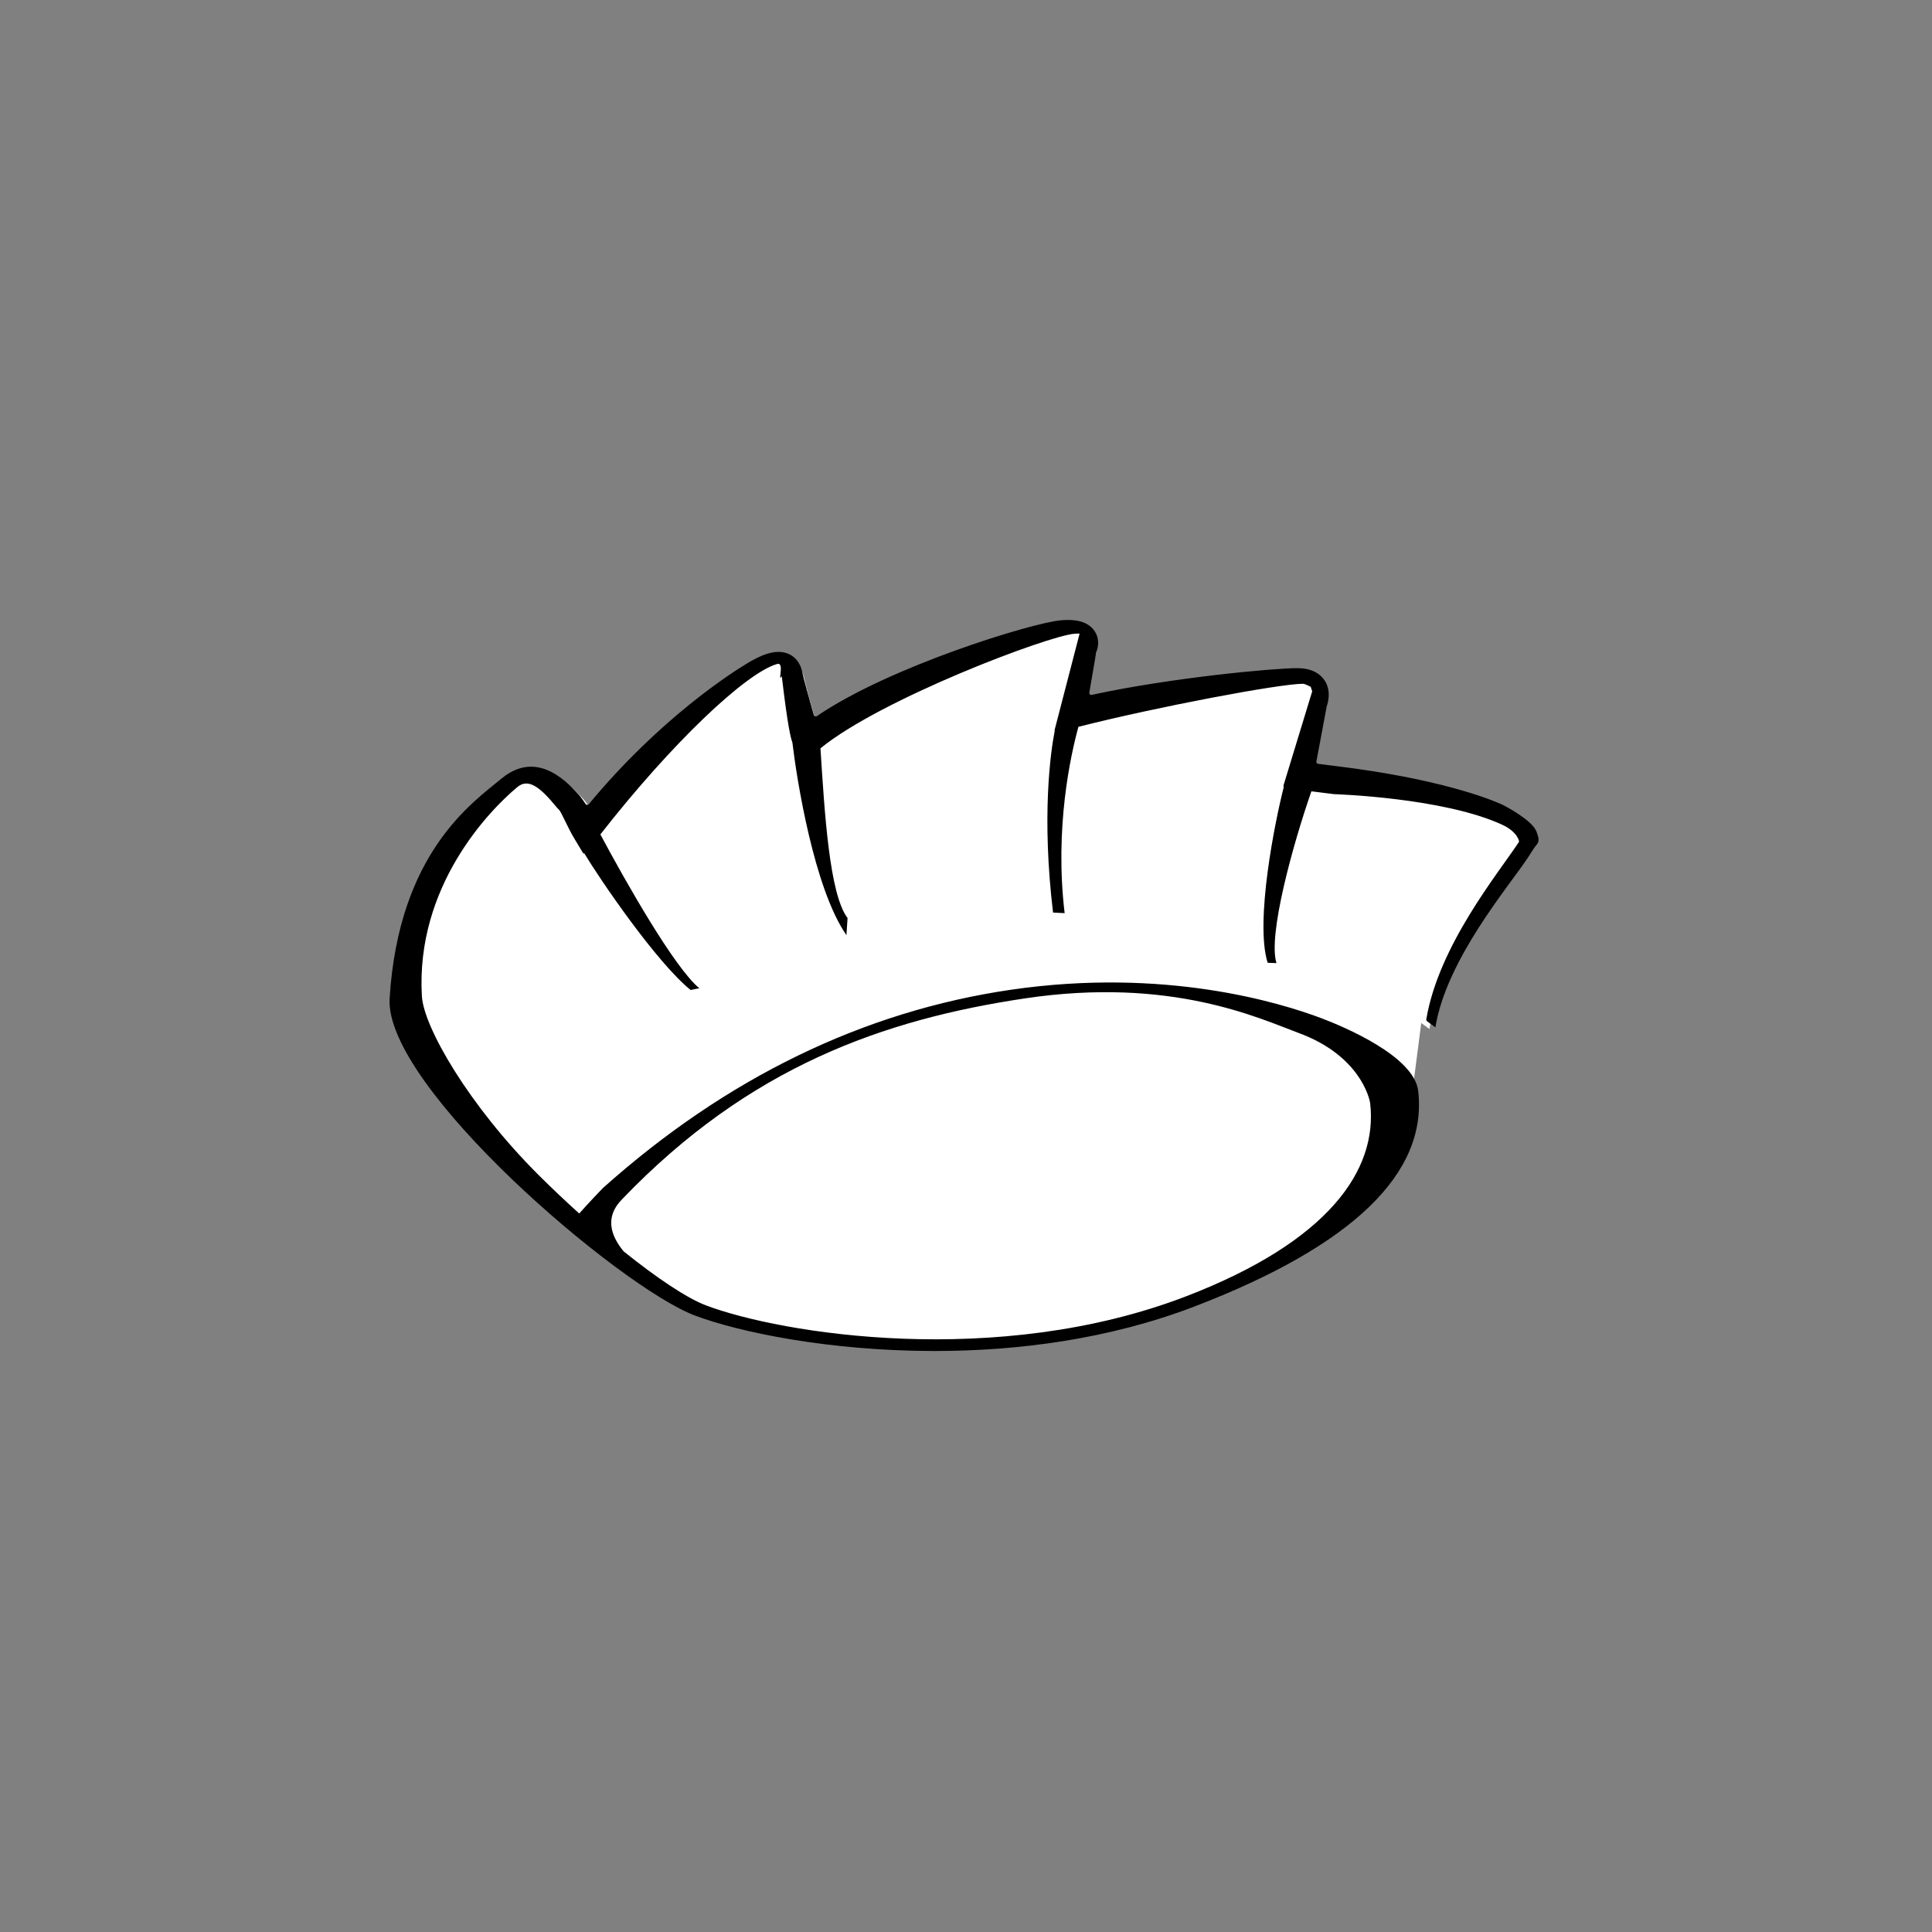 <?xml version="1.0" encoding="UTF-8"?>
<!-- Generator: Adobe Illustrator 23.0.6, SVG Export Plug-In . SVG Version: 6.00 Build 0)  -->
<svg xmlns="http://www.w3.org/2000/svg" xmlns:xlink="http://www.w3.org/1999/xlink" version="1.0" id="Layer_1" x="0px" y="0px" viewBox="0 0 360 360" style="enable-background:new 0 0 360 360;" xml:space="preserve">
<rect x="0" y="0" width="360" height="360" fill="#808080" stroke="none"/>
<style type="text/css">
	.st0{fill:#FFFFFF;}
</style>
<g>
	<path class="st0" d="M264.83,190.63l1.52,1.11c2.03-12.55,13.63-26.06,16.97-31.15c0.59-0.89,0.93-1.41,1.15-1.77   c0.57-0.94,1.31-0.99,0.42-3.14c-0.89-2.16-6.03-4.76-6.03-4.76c-2.65-1.28-12.36-4.95-30.51-7.17l-3.61-0.45   c-0.21-0.03-0.35-0.22-0.32-0.43l1.9-10.12c0.3-0.84,0.83-2.93-0.36-4.77c-0.68-1.04-2.1-2.28-5.06-2.28   c-4.29,0-23.17,1.73-37.8,4.92c-0.25,0.06-0.48-0.16-0.43-0.42l1.28-7.41c0-0.02,0.01-0.04,0.02-0.06   c0.41-1.04,0.54-2.48-0.27-3.75c-1.54-2.44-5.05-2.17-6.2-2.08c-5.14,0.4-31.53,8.46-44.95,17.63c-0.21,0.14-0.48,0.04-0.55-0.2   c-0.89-3.14-1.9-6.75-2.11-7.82c-0.42-2.09-1.61-3.02-2.54-3.43c-2.41-1.07-5.33,0.36-7.61,1.72c-2.68,1.61-16.01,10.04-29.14,25.9   c-0.16,0.19-0.45,0.18-0.59-0.03c-0.58-0.85-1.13-1.61-1.52-2c-0.1-0.1-0.21-0.22-0.34-0.36c-4.75-5.1-9.33-5.88-13.67-2.26   c-5.2,4.34-18.84,13.53-20.52,40.37c-1.01,16.17,42.27,53.09,56.13,58.33c8.09,3.06,24.7,6.54,44.12,6.54   c15.17,0,32.05-2.12,47.9-8.22c28.99-11.15,44.37-24.74,41.06-39.61 M281.73,157.63 M109.8,159.8 M105.13,151.75"></path>
	<path d="M286.27,154.88c-0.9-2.18-6.11-4.83-6.11-4.83c-2.69-1.3-12.52-5.01-30.9-7.26l-3.65-0.46c-0.21-0.03-0.36-0.23-0.32-0.44   l1.92-10.25c0.3-0.85,0.84-2.97-0.37-4.83c-0.69-1.05-2.13-2.31-5.13-2.31c-4.35,0-23.47,1.76-38.29,4.98   c-0.26,0.06-0.48-0.17-0.44-0.43l1.29-7.51c0-0.02,0.01-0.04,0.02-0.06c0.42-1.05,0.55-2.51-0.27-3.8c-1.56-2.47-5.11-2.2-6.28-2.1   c-5.21,0.4-31.94,8.57-45.53,17.86c-0.21,0.14-0.49,0.04-0.56-0.2c-0.91-3.18-1.92-6.84-2.14-7.92c-0.42-2.12-1.63-3.06-2.57-3.47   c-2.44-1.08-5.4,0.36-7.7,1.75c-2.72,1.63-16.22,10.17-29.52,26.24c-0.16,0.19-0.46,0.18-0.6-0.03c-0.58-0.87-1.14-1.63-1.54-2.02   c-0.1-0.1-0.21-0.22-0.35-0.37c-4.81-5.17-9.45-5.95-13.85-2.29c-5.27,4.39-19.08,13.71-20.78,40.9   c-1.02,16.37,42.82,53.77,56.86,59.09c8.2,3.1,25.02,6.62,44.69,6.62c15.36,0,32.46-2.15,48.52-8.33   c29.37-11.29,43.36-24.79,41.59-40.12c-0.75-6.52-13.94-12-17.96-13.53c-7.89-2.99-29.32-9.5-57.89-5.34   c-27.51,4.01-53.1,16.43-76.05,36.94c-0.12,0.1-3.01,3.14-4.43,4.76c-2.53-2.28-5.07-4.68-7.55-7.15   c-12.96-12.91-21.44-27.55-21.77-33.37c-1.17-20.38,12.45-34.49,17.79-38.94c2.05-1.71,4.25,0,7.31,3.75   c0.17,0.21,0.35,0.37,0.47,0.49c0.42,0.45,1.62,3.31,2.73,5.17l1.68,2.8c0.07,0.12,0.19,0.18,0.31,0.18   c2.88,4.79,13.37,20.21,19.78,25.42l1.64-0.32c-4.59-3.73-13.71-19.79-18.45-28.67c13.33-17.05,27.1-30.09,32.95-31.76   c1.44-0.41,0,3.68,0.85,2.27c1.15,9.67,1.67,11.49,1.98,12.37c0.78,6.63,4,27.16,10.07,35.89l0.21-3.19   c-3.39-4.44-4.28-19.63-5.05-31.62c11.28-9.22,42.41-20.97,47.32-21.35c0.4-0.03,0.72-0.04,0.97-0.03l-4.65,17.93   c-0.02,0.07-0.01,0.14,0.01,0.21c-0.78,3.95-2.46,15.9-0.31,33.84l2.16,0.11c-1.9-15.88,1.12-29.46,2.57-34.72   c14.52-3.69,37.44-8.02,41.86-8.02c0.28,0,0.7,0.26,0.85,0.28c-0.01,0.04,0.58,0.26,0.57,0.28l0.28,0.85l-5.35,17.54   c-0.03,0.11-0.01,0.23,0.05,0.31c-1.59,6.16-5.42,25.06-3,32.73l1.64,0.06c-1.62-5.14,3.03-22.03,6.51-32.01l4.23,0.53   c0,0,20.31,0.61,31.33,5.7c2.76,1.27,3.21,3.04,3.12,3.19c-3.89,5.91-14.96,19.31-17.27,33.06c-0.02,0.14,0.04,0.28,0.15,0.37   l1.54,1.13c2.06-12.71,13.81-26.4,17.19-31.55c0.6-0.91,0.94-1.43,1.16-1.79C286.43,157.11,287.17,157.07,286.27,154.88z    M115.96,223.42c23.65-24.66,48.73-33.46,75.06-37.39c27.24-4.06,43.59,3.71,51.12,6.51c11.12,4.14,13.03,11.96,13.17,13.03   c1.44,12.48-7.79,25.78-34.27,35.97c-35.21,13.54-75.49,6.99-89.49,1.7c-3.52-1.33-9.1-5.05-15.35-10.07   C113.86,230.32,112.56,226.81,115.96,223.42z"></path>
</g>
</svg>
